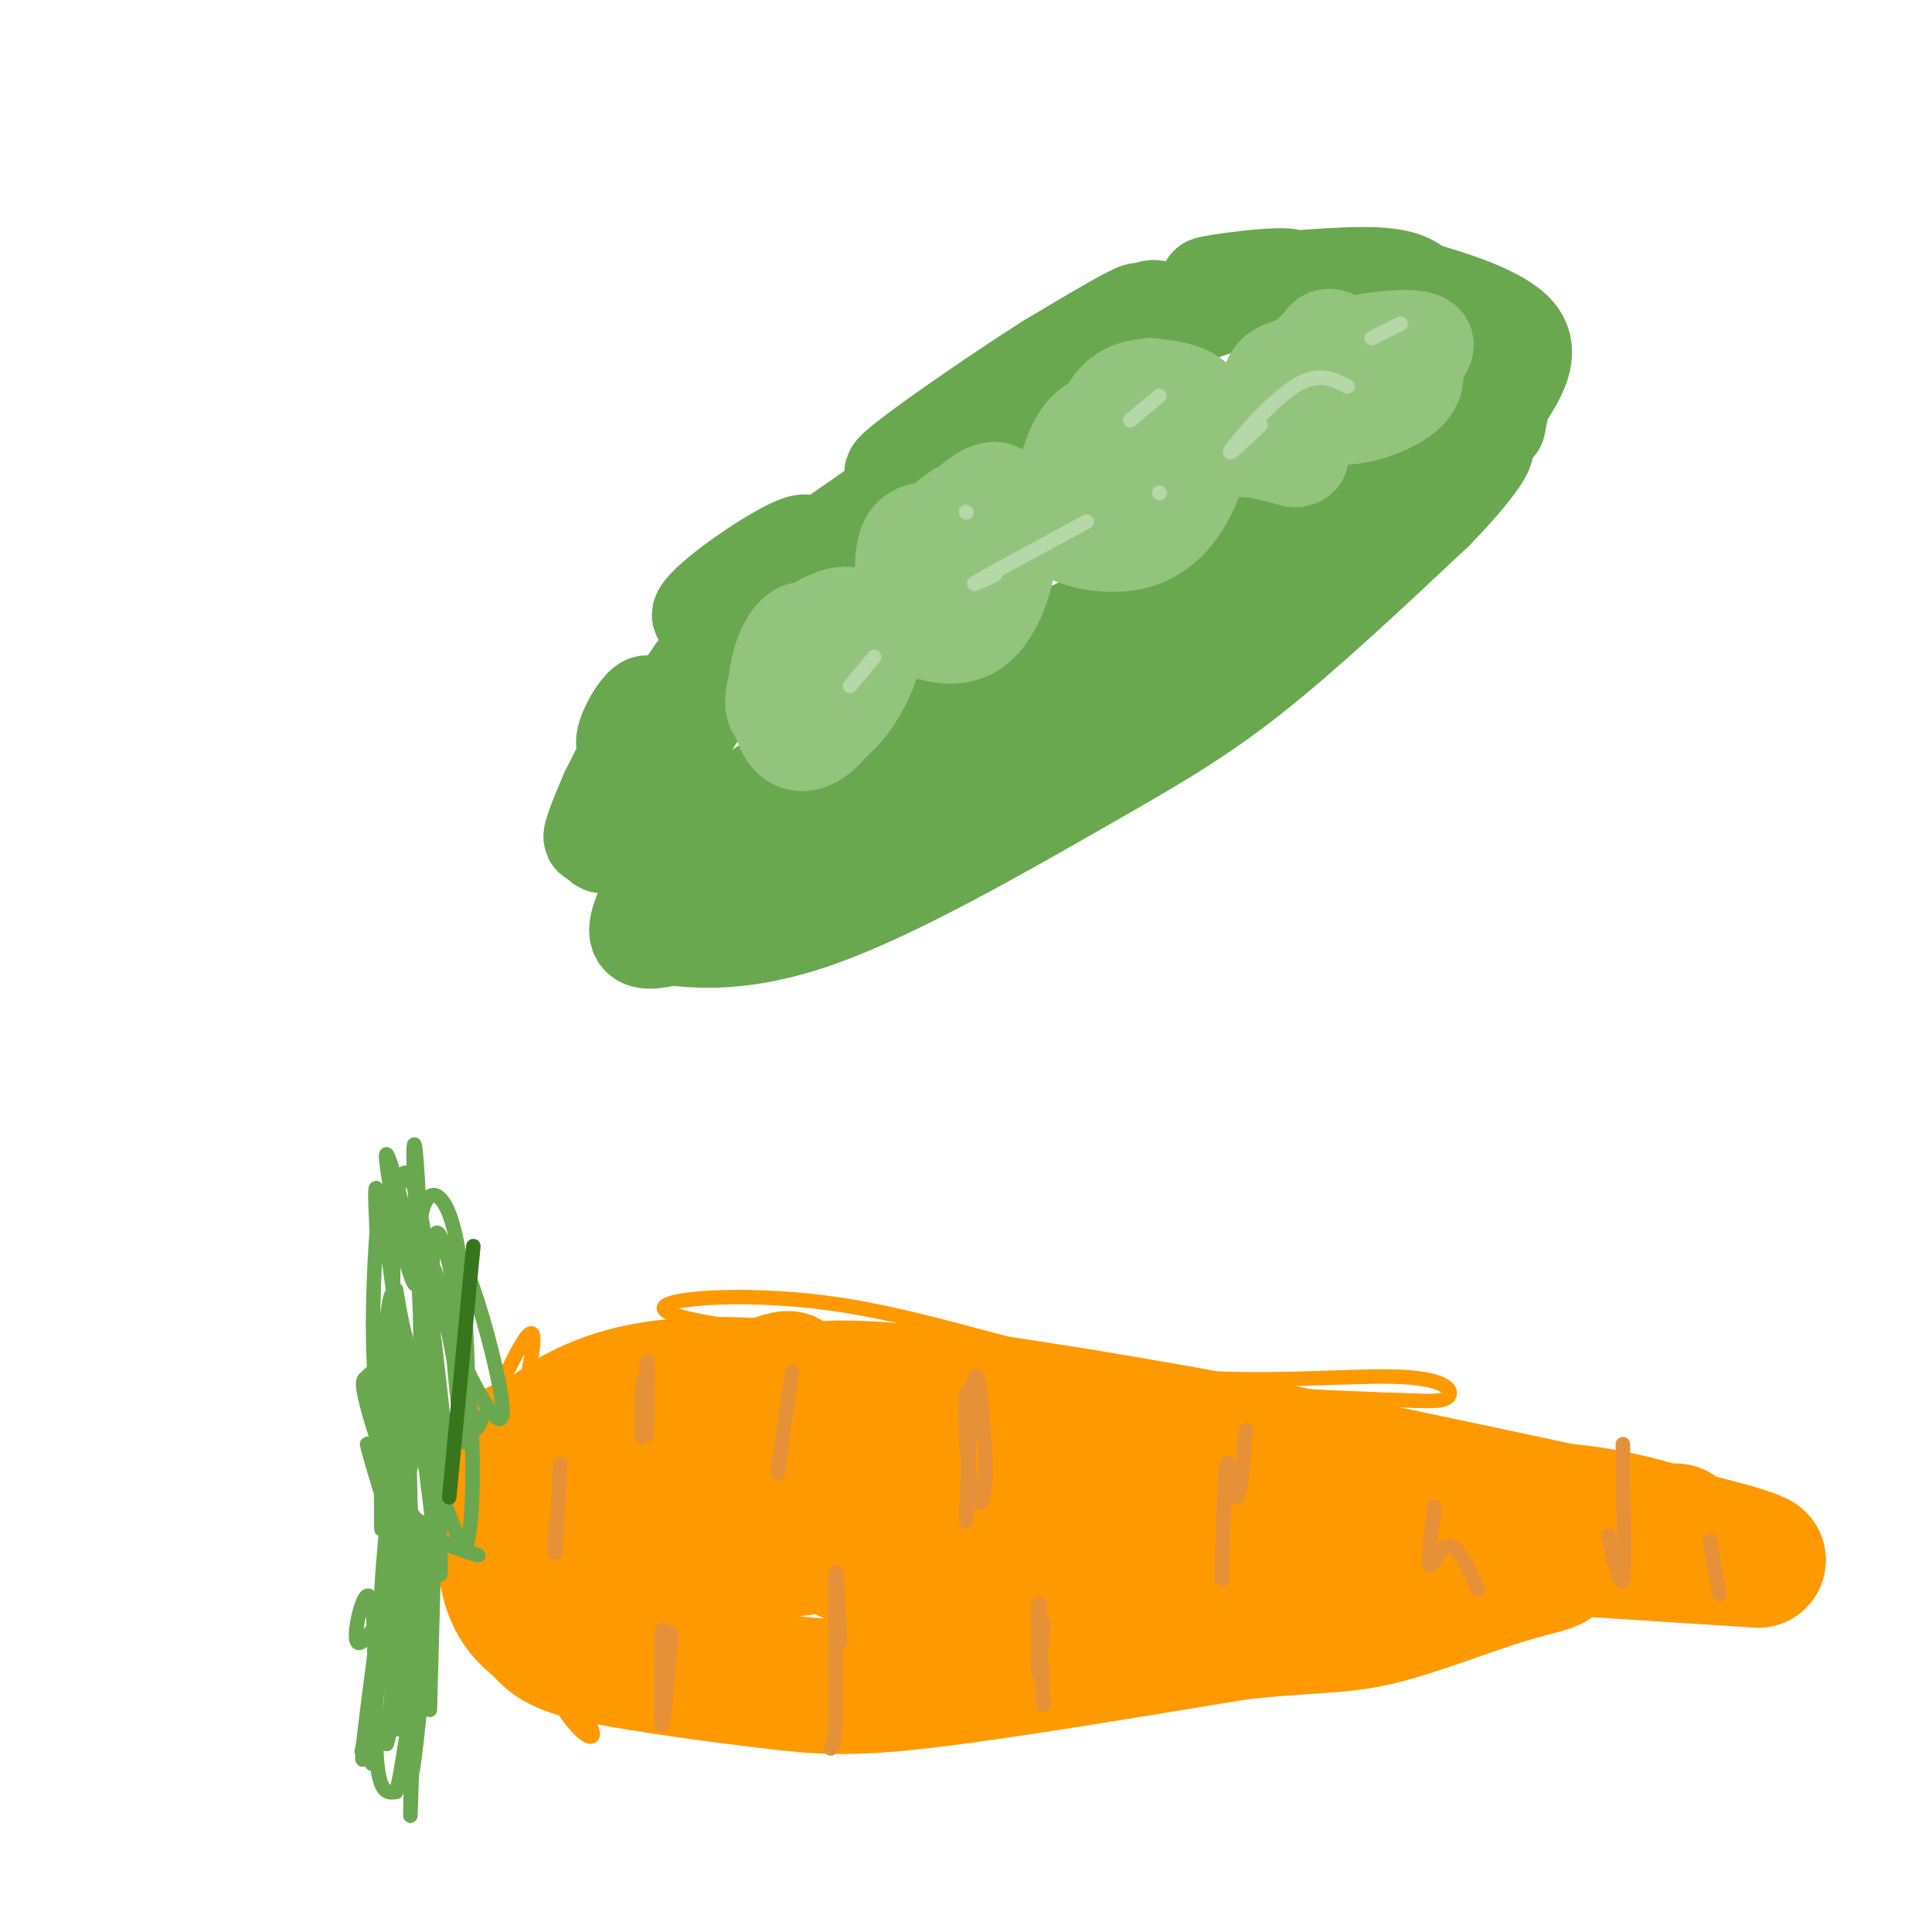 <svg viewBox='0 0 400 400' version='1.1' xmlns='http://www.w3.org/2000/svg' xmlns:xlink='http://www.w3.org/1999/xlink'><g fill='none' stroke='rgb(106,168,79)' stroke-width='20' stroke-linecap='round' stroke-linejoin='round'><path d='M292,87c-4.583,5.583 -9.167,11.167 -15,15c-5.833,3.833 -12.917,5.917 -20,8'/><path d='M257,110c-4.000,1.500 -4.000,1.250 -4,1'/><path d='M254,113c-1.560,-1.042 -3.119,-2.083 -5,-3c-1.881,-0.917 -4.083,-1.708 -8,2c-3.917,3.708 -9.548,11.917 -15,16c-5.452,4.083 -10.726,4.042 -16,4'/><path d='M210,132c-11.333,5.833 -31.667,18.417 -52,31'/><path d='M158,163c-12.131,7.881 -16.458,12.083 -20,17c-3.542,4.917 -6.298,10.548 -6,13c0.298,2.452 3.649,1.726 7,1'/><path d='M139,194c5.344,0.627 15.206,1.694 31,-4c15.794,-5.694 37.522,-18.148 53,-27c15.478,-8.852 24.708,-14.100 36,-23c11.292,-8.900 24.646,-21.450 38,-34'/><path d='M297,106c9.123,-9.292 12.930,-15.522 9,-13c-3.930,2.522 -15.596,13.794 -39,30c-23.404,16.206 -58.544,37.344 -61,38c-2.456,0.656 27.772,-19.172 58,-39'/><path d='M264,122c9.722,-6.339 5.027,-2.685 4,-3c-1.027,-0.315 1.614,-4.598 -23,9c-24.614,13.598 -76.484,45.078 -76,47c0.484,1.922 53.323,-25.713 69,-35c15.677,-9.287 -5.806,-0.225 -23,8c-17.194,8.225 -30.097,15.612 -43,23'/><path d='M172,171c-14.674,8.274 -29.857,17.460 -20,13c9.857,-4.460 44.756,-22.567 58,-31c13.244,-8.433 4.835,-7.194 -13,4c-17.835,11.194 -45.096,32.341 -49,36c-3.904,3.659 15.548,-10.171 35,-24'/><path d='M183,169c0.000,-0.333 -17.500,10.833 -35,22'/><path d='M148,137c-7.048,7.589 -14.095,15.179 -17,17c-2.905,1.821 -1.667,-2.125 0,-5c1.667,-2.875 3.762,-4.679 3,-2c-0.762,2.679 -4.381,9.839 -8,17'/><path d='M126,164c-2.421,5.536 -4.474,10.876 -3,9c1.474,-1.876 6.474,-10.967 7,-11c0.526,-0.033 -3.421,8.990 -4,11c-0.579,2.010 2.211,-2.995 5,-8'/><path d='M131,165c5.900,-8.447 18.148,-25.563 17,-23c-1.148,2.563 -15.694,24.805 -21,31c-5.306,6.195 -1.373,-3.659 3,-12c4.373,-8.341 9.187,-15.171 14,-22'/><path d='M144,139c8.351,-9.745 22.229,-23.109 23,-26c0.771,-2.891 -11.567,4.689 -18,10c-6.433,5.311 -6.963,8.353 12,-4c18.963,-12.353 57.418,-40.101 70,-50c12.582,-9.899 -0.709,-1.950 -14,6'/><path d='M217,75c-11.855,7.485 -34.494,23.196 -32,23c2.494,-0.196 30.121,-16.301 43,-24c12.879,-7.699 11.009,-6.991 11,-8c-0.009,-1.009 1.844,-3.733 -3,-1c-4.844,2.733 -16.384,10.924 -16,12c0.384,1.076 12.692,-4.962 25,-11'/><path d='M245,66c9.356,-3.486 20.244,-6.702 22,-8c1.756,-1.298 -5.622,-0.678 -11,0c-5.378,0.678 -8.756,1.413 -3,1c5.756,-0.413 20.644,-1.975 29,-2c8.356,-0.025 10.178,1.488 12,3'/><path d='M294,60c6.444,1.844 16.556,4.956 20,9c3.444,4.044 0.222,9.022 -3,14'/><path d='M311,83c-0.667,3.167 -0.833,4.083 -1,5'/></g>
<g fill='none' stroke='rgb(147,196,125)' stroke-width='20' stroke-linecap='round' stroke-linejoin='round'><path d='M280,73c-1.412,-1.246 -2.824,-2.491 -4,-3c-1.176,-0.509 -2.118,-0.280 -3,3c-0.882,3.280 -1.706,9.611 1,12c2.706,2.389 8.942,0.836 13,-1c4.058,-1.836 5.939,-3.956 6,-6c0.061,-2.044 -1.697,-4.013 -4,-5c-2.303,-0.987 -5.152,-0.994 -8,-1'/><path d='M281,72c-2.692,-0.580 -5.422,-1.531 -8,0c-2.578,1.531 -5.004,5.543 -4,8c1.004,2.457 5.438,3.360 12,1c6.562,-2.360 15.254,-7.983 14,-10c-1.254,-2.017 -12.453,-0.428 -18,1c-5.547,1.428 -5.442,2.694 -5,4c0.442,1.306 1.221,2.653 2,4'/><path d='M274,80c1.161,0.878 3.062,1.073 5,0c1.938,-1.073 3.912,-3.416 2,-5c-1.912,-1.584 -7.708,-2.411 -12,0c-4.292,2.411 -7.078,8.059 -4,10c3.078,1.941 12.021,0.177 16,-2c3.979,-2.177 2.994,-4.765 0,-6c-2.994,-1.235 -7.997,-1.118 -13,-1'/><path d='M268,76c-3.064,0.201 -4.223,1.203 -5,3c-0.777,1.797 -1.172,4.387 1,6c2.172,1.613 6.911,2.248 9,2c2.089,-0.248 1.527,-1.378 2,-3c0.473,-1.622 1.980,-3.736 1,-6c-0.980,-2.264 -4.448,-4.679 -8,-2c-3.552,2.679 -7.187,10.452 -9,14c-1.813,3.548 -1.804,2.871 0,3c1.804,0.129 5.402,1.065 9,2'/><path d='M268,95c1.667,0.000 1.333,-1.000 1,-2'/><path d='M233,85c-2.991,1.023 -5.981,2.045 -8,4c-2.019,1.955 -3.066,4.842 -4,8c-0.934,3.158 -1.755,6.588 -2,9c-0.245,2.412 0.086,3.807 3,5c2.914,1.193 8.410,2.186 13,1c4.590,-1.186 8.274,-4.550 11,-10c2.726,-5.450 4.493,-12.986 3,-17c-1.493,-4.014 -6.247,-4.507 -11,-5'/><path d='M238,80c-3.507,0.309 -6.773,3.580 -10,8c-3.227,4.420 -6.415,9.989 -4,13c2.415,3.011 10.433,3.464 15,0c4.567,-3.464 5.682,-10.845 4,-14c-1.682,-3.155 -6.162,-2.083 -9,0c-2.838,2.083 -4.033,5.176 -5,8c-0.967,2.824 -1.705,5.378 0,6c1.705,0.622 5.852,-0.689 10,-2'/><path d='M239,99c2.376,-1.620 3.317,-4.671 4,-8c0.683,-3.329 1.107,-6.935 -1,-9c-2.107,-2.065 -6.745,-2.590 -10,0c-3.255,2.590 -5.128,8.295 -7,14'/><path d='M197,110c-3.741,-0.398 -7.482,-0.796 -9,2c-1.518,2.796 -0.813,8.785 -1,12c-0.187,3.215 -1.266,3.657 1,5c2.266,1.343 7.878,3.586 12,2c4.122,-1.586 6.754,-7.003 8,-12c1.246,-4.997 1.105,-9.576 -1,-12c-2.105,-2.424 -6.173,-2.693 -9,-1c-2.827,1.693 -4.414,5.346 -6,9'/><path d='M192,115c-0.623,2.573 0.819,4.504 3,6c2.181,1.496 5.100,2.556 8,-2c2.900,-4.556 5.781,-14.726 4,-17c-1.781,-2.274 -8.223,3.350 -11,8c-2.777,4.650 -1.888,8.325 -1,12'/><path d='M169,132c-1.220,-1.096 -2.440,-2.192 -4,-1c-1.560,1.192 -3.461,4.672 -4,9c-0.539,4.328 0.282,9.505 2,12c1.718,2.495 4.333,2.308 7,0c2.667,-2.308 5.386,-6.737 7,-11c1.614,-4.263 2.123,-8.359 1,-11c-1.123,-2.641 -3.879,-3.826 -7,-1c-3.121,2.826 -6.606,9.665 -8,14c-1.394,4.335 -0.697,6.168 0,8'/><path d='M163,151c1.926,1.514 6.740,1.299 11,-3c4.260,-4.299 7.965,-12.682 7,-17c-0.965,-4.318 -6.599,-4.570 -11,-2c-4.401,2.570 -7.570,7.961 -9,12c-1.430,4.039 -1.123,6.725 1,7c2.123,0.275 6.061,-1.863 10,-4'/></g>
<g fill='none' stroke='rgb(182,215,168)' stroke-width='3' stroke-linecap='round' stroke-linejoin='round'><path d='M279,80c-3.067,-1.556 -6.133,-3.111 -11,0c-4.867,3.111 -11.533,10.889 -13,13c-1.467,2.111 2.267,-1.444 6,-5'/><path d='M225,108c-9.417,5.083 -18.833,10.167 -22,12c-3.167,1.833 -0.083,0.417 3,-1'/><path d='M181,136c0.000,0.000 -5.000,6.000 -5,6'/><path d='M240,102c0.000,0.000 0.100,0.100 0.1,0.1'/><path d='M240,82c0.000,0.000 -6.000,5.000 -6,5'/><path d='M200,106c0.000,0.000 0.100,0.100 0.1,0.1'/><path d='M284,70c0.000,0.000 6.000,-3.000 6,-3'/></g>
<g fill='none' stroke='rgb(255,153,0)' stroke-width='3' stroke-linecap='round' stroke-linejoin='round'><path d='M107,293c-3.023,4.591 -6.045,9.182 -8,17c-1.955,7.818 -2.841,18.863 0,12c2.841,-6.863 9.411,-31.633 11,-41c1.589,-9.367 -1.803,-3.329 -4,1c-2.197,4.329 -3.199,6.951 -4,12c-0.801,5.049 -1.400,12.524 -2,20'/><path d='M100,314c-0.641,5.175 -1.243,8.112 0,15c1.243,6.888 4.332,17.728 6,15c1.668,-2.728 1.914,-19.023 2,-22c0.086,-2.977 0.012,7.365 2,16c1.988,8.635 6.038,15.562 9,19c2.962,3.438 4.836,3.387 3,0c-1.836,-3.387 -7.382,-10.111 -8,-12c-0.618,-1.889 3.691,1.055 8,4'/><path d='M122,349c5.454,2.554 15.091,6.937 22,8c6.909,1.063 11.092,-1.196 15,-3c3.908,-1.804 7.542,-3.154 -2,-4c-9.542,-0.846 -32.261,-1.189 -28,0c4.261,1.189 35.503,3.911 49,4c13.497,0.089 9.248,-2.456 5,-5'/><path d='M183,349c-3.984,-1.403 -16.443,-2.412 -26,-1c-9.557,1.412 -16.211,5.244 -16,5c0.211,-0.244 7.288,-4.566 30,-8c22.712,-3.434 61.061,-5.981 80,-9c18.939,-3.019 18.470,-6.509 18,-10'/><path d='M269,326c-3.464,2.917 -21.125,15.208 -44,22c-22.875,6.792 -50.964,8.083 -37,5c13.964,-3.083 69.982,-10.542 126,-18'/><path d='M314,335c24.809,-4.056 23.830,-5.197 23,-6c-0.830,-0.803 -1.511,-1.267 -1,-3c0.511,-1.733 2.215,-4.736 -18,0c-20.215,4.736 -62.347,17.210 -60,17c2.347,-0.210 49.174,-13.105 96,-26'/><path d='M354,317c17.833,-4.833 14.417,-3.917 11,-3'/><path d='M122,297c-6.984,-0.524 -13.967,-1.048 -19,-2c-5.033,-0.952 -8.115,-2.331 -4,-5c4.115,-2.669 15.429,-6.627 25,-9c9.571,-2.373 17.401,-3.162 28,-4c10.599,-0.838 23.969,-1.726 33,-1c9.031,0.726 13.723,3.064 15,4c1.277,0.936 -0.862,0.468 -3,0'/><path d='M197,280c-14.872,-1.463 -50.550,-5.120 -58,-8c-7.450,-2.880 13.330,-4.982 34,-2c20.670,2.982 41.231,11.047 62,14c20.769,2.953 41.745,0.795 53,1c11.255,0.205 12.787,2.773 12,4c-0.787,1.227 -3.894,1.114 -7,1'/><path d='M293,290c-15.743,-0.467 -51.601,-2.136 -64,-4c-12.399,-1.864 -1.338,-3.925 15,-1c16.338,2.925 37.954,10.836 58,16c20.046,5.164 38.523,7.582 57,10'/><path d='M359,311c5.555,-0.360 -9.057,-6.262 -23,-9c-13.943,-2.738 -27.215,-2.314 -25,-1c2.215,1.314 19.919,3.518 33,7c13.081,3.482 21.541,8.241 30,13'/><path d='M374,321c4.500,2.167 0.750,1.083 -3,0'/></g>
<g fill='none' stroke='rgb(255,153,0)' stroke-width='28' stroke-linecap='round' stroke-linejoin='round'><path d='M347,317c-25.917,0.000 -51.833,0.000 -49,1c2.833,1.000 34.417,3.000 66,5'/><path d='M364,323c-3.500,-2.500 -45.250,-11.250 -87,-20'/><path d='M277,303c-30.298,-6.167 -62.542,-11.583 -82,-14c-19.458,-2.417 -26.131,-1.833 -34,0c-7.869,1.833 -16.935,4.917 -26,8'/><path d='M135,297c-6.469,1.499 -9.641,1.247 -10,2c-0.359,0.753 2.096,2.510 10,0c7.904,-2.510 21.258,-9.289 26,-12c4.742,-2.711 0.871,-1.356 -3,0'/><path d='M158,287c-4.758,-0.274 -15.152,-0.960 -25,1c-9.848,1.960 -19.152,6.566 -24,14c-4.848,7.434 -5.242,17.695 -4,24c1.242,6.305 4.121,8.652 7,11'/><path d='M112,337c2.270,2.789 4.443,4.263 13,6c8.557,1.737 23.496,3.737 34,5c10.504,1.263 16.573,1.789 32,0c15.427,-1.789 40.214,-5.895 65,-10'/><path d='M256,338c15.198,-1.732 20.692,-1.062 29,-3c8.308,-1.938 19.429,-6.483 28,-9c8.571,-2.517 14.592,-3.005 -3,-3c-17.592,0.005 -58.796,0.502 -100,1'/><path d='M210,324c0.667,0.649 52.333,1.772 72,1c19.667,-0.772 7.333,-3.439 -23,-4c-30.333,-0.561 -78.667,0.982 -83,1c-4.333,0.018 35.333,-1.491 75,-3'/><path d='M251,319c11.600,-1.198 3.101,-2.693 -1,-4c-4.101,-1.307 -3.805,-2.427 -12,-4c-8.195,-1.573 -24.883,-3.601 -47,-1c-22.117,2.601 -49.664,9.830 -51,12c-1.336,2.170 23.540,-0.720 41,-4c17.460,-3.280 27.505,-6.951 28,-9c0.495,-2.049 -8.559,-2.475 -18,-3c-9.441,-0.525 -19.269,-1.150 -30,1c-10.731,2.150 -22.366,7.075 -34,12'/><path d='M127,319c-3.426,2.339 5.010,2.188 16,0c10.990,-2.188 24.533,-6.411 28,-9c3.467,-2.589 -3.144,-3.543 -15,0c-11.856,3.543 -28.959,11.584 -33,15c-4.041,3.416 4.979,2.208 14,1'/></g>
<g fill='none' stroke='rgb(230,145,56)' stroke-width='3' stroke-linecap='round' stroke-linejoin='round'><path d='M164,284c0.000,0.000 -3.000,21.000 -3,21'/><path d='M174,340c-0.417,-8.250 -0.833,-16.500 -1,-14c-0.167,2.500 -0.083,15.750 0,29'/><path d='M173,355c-0.167,6.000 -0.583,6.500 -1,7'/><path d='M133,286c-0.111,6.644 -0.222,13.289 0,11c0.222,-2.289 0.778,-13.511 1,-15c0.222,-1.489 0.111,6.756 0,15'/><path d='M116,303c-0.417,8.000 -0.833,16.000 -1,18c-0.167,2.000 -0.083,-2.000 0,-6'/><path d='M139,338c-0.844,10.133 -1.689,20.267 -2,19c-0.311,-1.267 -0.089,-13.933 0,-18c0.089,-4.067 0.044,0.467 0,5'/><path d='M200,315c0.539,-14.876 1.078,-29.751 2,-30c0.922,-0.249 2.226,14.129 2,21c-0.226,6.871 -1.984,6.234 -3,1c-1.016,-5.234 -1.290,-15.067 -1,-18c0.290,-2.933 1.145,1.033 2,5'/><path d='M216,353c-0.400,-10.644 -0.800,-21.289 -1,-21c-0.200,0.289 -0.200,11.511 0,14c0.200,2.489 0.600,-3.756 1,-10'/><path d='M253,327c0.244,-11.222 0.489,-22.444 1,-24c0.511,-1.556 1.289,6.556 2,7c0.711,0.444 1.356,-6.778 2,-14'/><path d='M297,312c-0.733,5.711 -1.467,11.422 -1,12c0.467,0.578 2.133,-3.978 4,-4c1.867,-0.022 3.933,4.489 6,9'/><path d='M333,318c1.250,5.500 2.500,11.000 3,9c0.500,-2.000 0.250,-11.500 0,-21'/><path d='M336,306c0.000,-4.956 0.000,-6.844 0,-7c0.000,-0.156 0.000,1.422 0,3'/><path d='M354,319c0.000,0.000 2.000,11.000 2,11'/></g>
<g fill='none' stroke='rgb(106,168,79)' stroke-width='3' stroke-linecap='round' stroke-linejoin='round'><path d='M99,322c-4.913,-1.475 -9.827,-2.949 -14,-9c-4.173,-6.051 -7.606,-16.678 -9,-22c-1.394,-5.322 -0.749,-5.341 0,-6c0.749,-0.659 1.603,-1.960 4,-1c2.397,0.960 6.338,4.182 9,10c2.662,5.818 4.046,14.234 4,12c-0.046,-2.234 -1.523,-15.117 -3,-28'/><path d='M90,278c-3.091,-15.320 -9.317,-39.619 -10,-39c-0.683,0.619 4.178,26.156 6,27c1.822,0.844 0.606,-23.003 0,-28c-0.606,-4.997 -0.602,8.858 1,19c1.602,10.142 4.801,16.571 8,23'/><path d='M95,280c3.911,8.656 9.688,18.796 9,11c-0.688,-7.796 -7.842,-33.528 -10,-31c-2.158,2.528 0.679,33.315 2,38c1.321,4.685 1.127,-16.734 0,-30c-1.127,-13.266 -3.188,-18.379 -5,-20c-1.812,-1.621 -3.375,0.251 -4,5c-0.625,4.749 -0.313,12.374 0,20'/><path d='M87,273c0.078,9.023 0.273,21.579 1,21c0.727,-0.579 1.988,-14.294 1,-28c-0.988,-13.706 -4.223,-27.405 -6,-22c-1.777,5.405 -2.095,29.913 -1,45c1.095,15.087 3.602,20.754 3,10c-0.602,-10.754 -4.315,-37.930 -6,-48c-1.685,-10.070 -1.343,-3.035 -1,4'/><path d='M78,255c-0.538,6.996 -1.384,22.486 0,35c1.384,12.514 4.997,22.052 6,15c1.003,-7.052 -0.603,-30.694 -2,-36c-1.397,-5.306 -2.584,7.725 -2,18c0.584,10.275 2.940,17.795 4,17c1.060,-0.795 0.824,-9.906 0,-15c-0.824,-5.094 -2.235,-6.170 -3,-6c-0.765,0.170 -0.882,1.585 -1,3'/><path d='M80,286c-0.333,3.500 -0.667,10.750 -1,18'/><path d='M79,304c-0.155,6.833 -0.042,14.917 0,12c0.042,-2.917 0.012,-16.833 0,-21c-0.012,-4.167 -0.006,1.417 0,7'/><path d='M79,302c0.524,4.298 1.833,11.542 1,10c-0.833,-1.542 -3.810,-11.869 -4,-13c-0.190,-1.131 2.405,6.935 5,15'/><path d='M81,314c0.703,-3.163 -0.038,-18.569 0,-15c0.038,3.569 0.856,26.115 1,20c0.144,-6.115 -0.388,-40.890 0,-46c0.388,-5.110 1.694,19.445 3,44'/><path d='M85,317c0.184,-2.381 -0.856,-30.335 0,-32c0.856,-1.665 3.608,22.957 5,34c1.392,11.043 1.425,8.506 1,-4c-0.425,-12.506 -1.307,-34.982 -2,-39c-0.693,-4.018 -1.198,10.424 0,21c1.198,10.576 4.099,17.288 7,24'/><path d='M96,321c1.753,-1.397 2.635,-16.888 1,-34c-1.635,-17.112 -5.789,-35.844 -7,-31c-1.211,4.844 0.520,33.266 0,33c-0.520,-0.266 -3.291,-29.219 -4,-35c-0.709,-5.781 0.646,11.609 2,29'/><path d='M88,283c0.382,11.237 0.337,24.829 0,20c-0.337,-4.829 -0.967,-28.078 -3,-23c-2.033,5.078 -5.471,38.482 -6,49c-0.529,10.518 1.849,-1.852 3,-6c1.151,-4.148 1.076,-0.074 1,4'/><path d='M83,327c-2.071,4.698 -7.749,14.443 -9,13c-1.251,-1.443 1.924,-14.075 3,-8c1.076,6.075 0.051,30.855 0,33c-0.051,2.145 0.871,-18.346 1,-21c0.129,-2.654 -0.535,12.527 0,20c0.535,7.473 2.267,7.236 4,7'/><path d='M82,371c1.322,-3.955 2.628,-17.341 3,-14c0.372,3.341 -0.189,23.411 0,18c0.189,-5.411 1.128,-36.303 1,-38c-0.128,-1.697 -1.322,25.801 -1,30c0.322,4.199 2.161,-14.900 4,-34'/><path d='M89,333c0.917,-11.548 1.208,-23.417 1,-16c-0.208,7.417 -0.917,34.119 -1,37c-0.083,2.881 0.458,-18.060 1,-39'/><path d='M90,315c-2.035,7.201 -7.623,44.703 -8,43c-0.377,-1.703 4.456,-42.611 4,-42c-0.456,0.611 -6.200,42.741 -6,45c0.200,2.259 6.343,-35.355 7,-44c0.657,-8.645 -4.171,11.677 -9,32'/><path d='M78,349c-2.541,10.341 -4.392,20.195 -2,8c2.392,-12.195 9.029,-46.437 9,-45c-0.029,1.437 -6.722,38.553 -9,49c-2.278,10.447 -0.139,-5.777 2,-22'/><path d='M100,293c-1.014,2.820 -2.029,5.640 -4,-2c-1.971,-7.640 -4.900,-25.738 -6,-28c-1.100,-2.262 -0.373,11.314 -1,17c-0.627,5.686 -2.608,3.482 -4,0c-1.392,-3.482 -2.196,-8.241 -3,-13'/></g>
<g fill='none' stroke='rgb(56,118,29)' stroke-width='3' stroke-linecap='round' stroke-linejoin='round'><path d='M93,310c0.000,0.000 5.000,-52.000 5,-52'/></g>
</svg>